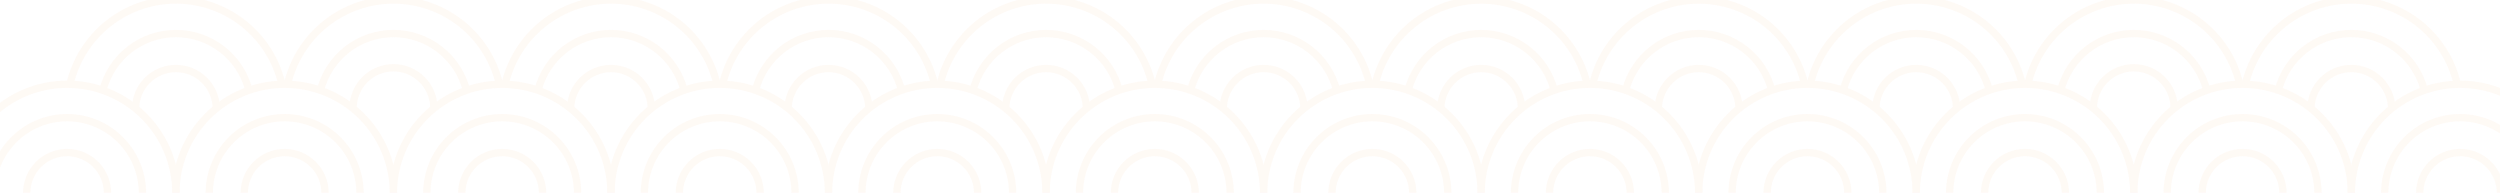 <svg width="1439" height="111" viewBox="0 0 1439 111" fill="none" xmlns="http://www.w3.org/2000/svg">
<g clip-path="url(#clip0_2753_103)">
<g opacity="0.1">
<path d="M1353.42 111.1C1353.42 94.495 1360.02 78.572 1371.76 66.831C1383.5 55.091 1399.42 48.495 1416.03 48.495C1432.63 48.495 1448.56 55.091 1460.3 66.832C1472.04 78.572 1478.63 94.496 1478.63 111.1" stroke="#F7C99C" stroke-width="4.22" stroke-miterlimit="10"/>
<path d="M1372.65 111.1C1372.65 105.404 1373.77 99.763 1375.95 94.501C1378.13 89.239 1381.33 84.457 1385.36 80.43C1389.38 76.403 1394.17 73.209 1399.43 71.03C1404.69 68.851 1410.33 67.73 1416.03 67.731C1421.72 67.73 1427.36 68.851 1432.63 71.03C1437.89 73.209 1442.67 76.403 1446.7 80.431C1450.72 84.458 1453.92 89.24 1456.1 94.502C1458.28 99.764 1459.4 105.404 1459.4 111.1" stroke="#F7C99C" stroke-width="4.22" stroke-miterlimit="10"/>
<path d="M1392.78 111.1C1392.78 108.044 1393.38 105.017 1394.54 102.192C1395.71 99.367 1397.42 96.799 1399.58 94.636C1401.74 92.474 1404.3 90.758 1407.12 89.587C1409.95 88.416 1412.97 87.814 1416.03 87.814C1419.08 87.814 1422.1 88.415 1424.92 89.583C1427.74 90.751 1430.31 92.463 1432.46 94.622C1434.62 96.78 1436.33 99.342 1437.5 102.162C1438.67 104.982 1439.27 108.005 1439.27 111.057" stroke="#F7C99C" stroke-width="4.22" stroke-miterlimit="10"/>
<path d="M1228.2 111.1C1228.2 102.875 1229.82 94.731 1232.97 87.133C1236.12 79.536 1240.74 72.633 1246.55 66.819C1252.37 61.005 1259.28 56.395 1266.88 53.251C1274.48 50.107 1282.62 48.491 1290.85 48.495C1307.45 48.495 1323.37 55.091 1335.11 66.832C1346.85 78.572 1353.45 94.496 1353.45 111.1" stroke="#F7C99C" stroke-width="4.22" stroke-miterlimit="10"/>
<path d="M1247.43 111.1C1247.43 105.401 1248.56 99.758 1250.74 94.493C1252.92 89.229 1256.12 84.446 1260.15 80.418C1264.18 76.391 1268.97 73.197 1274.24 71.02C1279.5 68.843 1285.15 67.725 1290.84 67.731C1296.54 67.73 1302.18 68.851 1307.44 71.03C1312.7 73.209 1317.49 76.403 1321.51 80.431C1325.54 84.458 1328.74 89.24 1330.91 94.502C1333.09 99.764 1334.21 105.404 1334.21 111.1" stroke="#F7C99C" stroke-width="4.22" stroke-miterlimit="10"/>
<path d="M1267.57 111.1C1267.56 108.041 1268.16 105.011 1269.33 102.184C1270.5 99.357 1272.21 96.788 1274.37 94.624C1276.54 92.461 1279.1 90.746 1281.93 89.577C1284.76 88.409 1287.79 87.809 1290.85 87.814C1297.01 87.816 1302.92 90.266 1307.28 94.624C1311.63 98.983 1314.08 104.894 1314.08 111.057" stroke="#F7C99C" stroke-width="4.22" stroke-miterlimit="10"/>
<path d="M1102.98 111.1C1102.98 94.496 1109.58 78.572 1121.32 66.832C1133.06 55.091 1148.98 48.495 1165.59 48.495C1182.19 48.495 1198.12 55.091 1209.86 66.831C1221.6 78.572 1228.2 94.495 1228.2 111.1" stroke="#F7C99C" stroke-width="4.22" stroke-miterlimit="10"/>
<path d="M1122.22 111.1C1122.22 105.404 1123.34 99.764 1125.52 94.502C1127.7 89.24 1130.89 84.458 1134.92 80.431C1138.94 76.403 1143.73 73.209 1148.99 71.03C1154.25 68.851 1159.89 67.73 1165.59 67.731C1171.28 67.73 1176.92 68.851 1182.19 71.03C1187.45 73.209 1192.23 76.403 1196.26 80.43C1200.29 84.457 1203.48 89.239 1205.66 94.501C1207.84 99.763 1208.96 105.404 1208.96 111.1" stroke="#F7C99C" stroke-width="4.22" stroke-miterlimit="10"/>
<path d="M1142.34 111.1C1142.34 108.044 1142.93 105.017 1144.1 102.192C1145.26 99.367 1146.98 96.799 1149.13 94.636C1151.29 92.474 1153.86 90.758 1156.68 89.587C1159.5 88.416 1162.53 87.814 1165.59 87.814C1168.64 87.814 1171.66 88.415 1174.48 89.583C1177.3 90.751 1179.86 92.463 1182.02 94.622C1184.18 96.78 1185.89 99.342 1187.06 102.162C1188.23 104.982 1188.83 108.005 1188.83 111.057" stroke="#F7C99C" stroke-width="4.22" stroke-miterlimit="10"/>
<path d="M977.766 111.1C977.766 94.496 984.361 78.572 996.102 66.832C1007.84 55.091 1023.77 48.495 1040.37 48.495C1056.97 48.495 1072.9 55.091 1084.64 66.831C1096.38 78.572 1102.98 94.495 1102.98 111.1" stroke="#F7C99C" stroke-width="4.22" stroke-miterlimit="10"/>
<path d="M996.992 111.1C996.992 105.404 998.114 99.763 1000.29 94.501C1002.47 89.239 1005.67 84.457 1009.7 80.43C1013.73 76.403 1018.51 73.209 1023.77 71.03C1029.03 68.851 1034.67 67.73 1040.37 67.731C1046.07 67.73 1051.71 68.851 1056.97 71.03C1062.23 73.209 1067.01 76.403 1071.04 80.43C1075.07 84.457 1078.26 89.239 1080.44 94.501C1082.62 99.763 1083.75 105.404 1083.75 111.1" stroke="#F7C99C" stroke-width="4.22" stroke-miterlimit="10"/>
<path d="M1017.14 111.1C1017.14 108.045 1017.73 105.019 1018.9 102.196C1020.06 99.372 1021.77 96.805 1023.93 94.642C1026.09 92.48 1028.65 90.764 1031.47 89.592C1034.29 88.42 1037.31 87.816 1040.37 87.814C1043.42 87.814 1046.44 88.415 1049.26 89.583C1052.08 90.751 1054.65 92.463 1056.8 94.622C1058.96 96.78 1060.68 99.342 1061.84 102.162C1063.01 104.982 1063.61 108.005 1063.61 111.057" stroke="#F7C99C" stroke-width="4.22" stroke-miterlimit="10"/>
<path d="M852.539 111.1C852.541 94.495 859.139 78.572 870.881 66.831C882.623 55.091 898.548 48.495 915.152 48.495C931.756 48.495 947.681 55.091 959.423 66.831C971.165 78.572 977.762 94.495 977.765 111.1" stroke="#F7C99C" stroke-width="4.22" stroke-miterlimit="10"/>
<path d="M871.773 111.1C871.773 105.404 872.896 99.763 875.076 94.501C877.256 89.239 880.451 84.457 884.479 80.43C888.507 76.403 893.289 73.209 898.552 71.03C903.814 68.851 909.455 67.73 915.151 67.731C920.847 67.73 926.487 68.851 931.75 71.03C937.013 73.209 941.795 76.403 945.823 80.43C949.851 84.457 953.046 89.239 955.226 94.501C957.406 99.763 958.528 105.404 958.528 111.1" stroke="#F7C99C" stroke-width="4.22" stroke-miterlimit="10"/>
<path d="M891.908 111.1C891.903 108.044 892.5 105.017 893.666 102.192C894.831 99.367 896.542 96.799 898.701 94.636C900.86 92.474 903.425 90.758 906.247 89.587C909.07 88.416 912.096 87.814 915.152 87.814C918.204 87.814 921.227 88.415 924.047 89.583C926.867 90.751 929.429 92.463 931.588 94.622C933.746 96.78 935.458 99.342 936.626 102.162C937.794 104.982 938.396 108.005 938.396 111.057" stroke="#F7C99C" stroke-width="4.22" stroke-miterlimit="10"/>
<path d="M727.34 111.1C727.342 94.495 733.94 78.572 745.682 66.831C757.424 55.091 773.348 48.495 789.953 48.495C806.556 48.495 822.48 55.091 834.221 66.832C845.961 78.572 852.557 94.496 852.557 111.1" stroke="#F7C99C" stroke-width="4.22" stroke-miterlimit="10"/>
<path d="M746.559 111.1C746.559 105.404 747.681 99.763 749.861 94.501C752.041 89.239 755.236 84.457 759.264 80.43C763.292 76.403 768.074 73.209 773.337 71.03C778.599 68.851 784.24 67.73 789.936 67.731C795.632 67.73 801.272 68.851 806.535 71.03C811.798 73.209 816.58 76.403 820.608 80.43C824.636 84.457 827.831 89.239 830.011 94.501C832.191 99.763 833.313 105.404 833.313 111.1" stroke="#F7C99C" stroke-width="4.22" stroke-miterlimit="10"/>
<path d="M766.691 111.1C766.686 108.044 767.283 105.017 768.449 102.192C769.614 99.367 771.325 96.799 773.484 94.636C775.643 92.474 778.207 90.758 781.03 89.587C783.853 88.416 786.879 87.814 789.935 87.814C792.991 87.814 796.017 88.416 798.84 89.587C801.662 90.758 804.227 92.474 806.386 94.636C808.545 96.799 810.256 99.367 811.421 102.192C812.587 105.017 813.184 108.044 813.179 111.1" stroke="#F7C99C" stroke-width="4.22" stroke-miterlimit="10"/>
<path d="M602.105 111.1C602.108 94.495 608.705 78.572 620.447 66.831C632.189 55.091 648.114 48.495 664.718 48.495C672.941 48.493 681.084 50.111 688.681 53.256C696.278 56.401 703.182 61.012 708.997 66.826C714.812 72.639 719.425 79.541 722.572 87.138C725.72 94.735 727.339 102.877 727.339 111.1" stroke="#F7C99C" stroke-width="4.22" stroke-miterlimit="10"/>
<path d="M621.34 111.1C621.34 105.404 622.462 99.763 624.642 94.501C626.822 89.239 630.017 84.457 634.045 80.43C638.073 76.403 642.855 73.209 648.118 71.03C653.381 68.851 659.021 67.73 664.717 67.731C670.413 67.73 676.053 68.851 681.315 71.03C686.577 73.209 691.359 76.403 695.386 80.431C699.413 84.458 702.608 89.24 704.787 94.502C706.966 99.764 708.087 105.404 708.086 111.1" stroke="#F7C99C" stroke-width="4.22" stroke-miterlimit="10"/>
<path d="M641.475 111.1C641.469 108.044 642.066 105.017 643.232 102.192C644.397 99.367 646.109 96.799 648.268 94.636C650.426 92.474 652.991 90.758 655.814 89.587C658.636 88.416 661.662 87.814 664.718 87.814C667.774 87.815 670.799 88.418 673.622 89.589C676.444 90.76 679.008 92.476 681.166 94.639C683.325 96.802 685.036 99.369 686.202 102.193C687.368 105.017 687.966 108.044 687.962 111.1" stroke="#F7C99C" stroke-width="4.22" stroke-miterlimit="10"/>
<path d="M476.889 111.1C476.889 94.496 483.484 78.572 495.225 66.832C506.966 55.091 522.889 48.495 539.493 48.495C556.097 48.495 572.022 55.091 583.764 66.831C595.506 78.572 602.103 94.495 602.106 111.1" stroke="#F7C99C" stroke-width="4.22" stroke-miterlimit="10"/>
<path d="M496.125 111.1C496.124 105.404 497.245 99.764 499.424 94.502C501.603 89.24 504.798 84.458 508.825 80.431C512.852 76.403 517.634 73.209 522.896 71.03C528.158 68.851 533.798 67.73 539.494 67.731C545.19 67.73 550.83 68.851 556.093 71.03C561.356 73.209 566.138 76.403 570.166 80.43C574.194 84.457 577.389 89.239 579.569 94.501C581.749 99.763 582.871 105.404 582.871 111.1" stroke="#F7C99C" stroke-width="4.22" stroke-miterlimit="10"/>
<path d="M516.248 111.1C516.244 108.044 516.841 105.017 518.007 102.193C519.173 99.369 520.885 96.802 523.043 94.639C525.202 92.476 527.766 90.76 530.588 89.589C533.411 88.418 536.436 87.815 539.492 87.814C542.548 87.814 545.574 88.416 548.396 89.587C551.219 90.758 553.783 92.474 555.942 94.636C558.101 96.799 559.812 99.367 560.978 102.192C562.144 105.017 562.741 108.044 562.735 111.1" stroke="#F7C99C" stroke-width="4.22" stroke-miterlimit="10"/>
<path d="M351.672 111.1C351.672 94.496 358.268 78.572 370.008 66.832C381.749 55.091 397.672 48.495 414.276 48.495C430.881 48.495 446.805 55.091 458.547 66.831C470.289 78.572 476.887 94.495 476.889 111.1" stroke="#F7C99C" stroke-width="4.22" stroke-miterlimit="10"/>
<path d="M370.906 111.1C370.905 105.404 372.026 99.764 374.205 94.502C376.384 89.24 379.579 84.458 383.606 80.431C387.634 76.403 392.415 73.209 397.677 71.03C402.939 68.851 408.579 67.73 414.275 67.731C419.971 67.73 425.611 68.851 430.874 71.03C436.137 73.209 440.919 76.403 444.947 80.43C448.975 84.457 452.17 89.239 454.35 94.501C456.53 99.763 457.652 105.404 457.652 111.1" stroke="#F7C99C" stroke-width="4.22" stroke-miterlimit="10"/>
<path d="M391.031 111.1C391.026 108.044 391.623 105.017 392.788 102.192C393.954 99.367 395.665 96.799 397.824 94.636C399.983 92.474 402.547 90.758 405.37 89.587C408.193 88.416 411.219 87.814 414.275 87.814C417.332 87.811 420.36 88.412 423.185 89.582C426.01 90.752 428.576 92.467 430.736 94.63C432.897 96.794 434.61 99.362 435.777 102.188C436.943 105.014 437.541 108.042 437.535 111.1" stroke="#F7C99C" stroke-width="4.22" stroke-miterlimit="10"/>
<path d="M226.445 111.1C226.448 94.495 233.045 78.572 244.787 66.831C256.529 55.091 272.454 48.495 289.058 48.495C305.663 48.495 321.587 55.091 333.329 66.831C345.071 78.572 351.669 94.495 351.671 111.1" stroke="#F7C99C" stroke-width="4.22" stroke-miterlimit="10"/>
<path d="M245.682 111.1C245.682 105.404 246.804 99.763 248.984 94.501C251.164 89.239 254.359 84.457 258.387 80.43C262.415 76.403 267.197 73.209 272.46 71.03C277.723 68.851 283.363 67.73 289.059 67.731C294.757 67.726 300.4 68.845 305.666 71.022C310.931 73.2 315.716 76.394 319.747 80.421C323.778 84.449 326.976 89.231 329.157 94.495C331.339 99.759 332.462 105.401 332.462 111.1" stroke="#F7C99C" stroke-width="4.22" stroke-miterlimit="10"/>
<path d="M265.814 111.1C265.809 108.044 266.406 105.017 267.572 102.192C268.737 99.367 270.448 96.799 272.607 94.636C274.766 92.474 277.331 90.758 280.153 89.587C282.976 88.416 286.002 87.814 289.058 87.814C292.114 87.814 295.14 88.416 297.963 89.587C300.786 90.758 303.35 92.474 305.509 94.636C307.668 96.799 309.379 99.367 310.544 102.192C311.71 105.017 312.307 108.044 312.302 111.1" stroke="#F7C99C" stroke-width="4.22" stroke-miterlimit="10"/>
<path d="M101.229 111.1C101.231 94.497 107.827 78.574 119.568 66.834C131.308 55.094 147.23 48.498 163.833 48.495C172.055 48.494 180.197 50.113 187.793 53.258C195.39 56.404 202.292 61.015 208.106 66.829C213.921 72.642 218.533 79.544 221.679 87.14C224.826 94.736 226.446 102.878 226.446 111.1" stroke="#F7C99C" stroke-width="4.22" stroke-miterlimit="10"/>
<path d="M120.465 111.1C120.465 99.597 125.034 88.567 133.167 80.433C141.3 72.3 152.332 67.731 163.834 67.731C169.53 67.729 175.172 68.849 180.435 71.027C185.699 73.206 190.482 76.4 194.511 80.427C198.54 84.455 201.736 89.236 203.917 94.499C206.097 99.762 207.219 105.403 207.219 111.1" stroke="#F7C99C" stroke-width="4.22" stroke-miterlimit="10"/>
<path d="M140.598 111.1C140.592 108.044 141.189 105.018 142.354 102.194C143.519 99.369 145.23 96.802 147.388 94.639C149.546 92.477 152.109 90.761 154.931 89.59C157.753 88.418 160.778 87.815 163.833 87.814C166.89 87.813 169.917 88.414 172.74 89.585C175.564 90.755 178.129 92.471 180.289 94.633C182.449 96.796 184.161 99.364 185.327 102.19C186.493 105.015 187.091 108.043 187.085 111.1" stroke="#F7C99C" stroke-width="4.22" stroke-miterlimit="10"/>
<path d="M-23.988 111.1C-23.986 94.495 -17.388 78.572 -5.646 66.831C6.095 55.091 22.02 48.495 38.624 48.495C55.228 48.495 71.152 55.091 82.892 66.832C94.633 78.572 101.229 94.496 101.229 111.1" stroke="#F7C99C" stroke-width="4.22" stroke-miterlimit="10"/>
<path d="M-4.752 111.1C-4.752 105.404 -3.63 99.763 -1.45 94.501C0.73 89.239 3.925 84.457 7.953 80.43C11.982 76.403 16.764 73.209 22.026 71.03C27.289 68.851 32.929 67.73 38.625 67.731C44.321 67.73 49.961 68.851 55.223 71.03C60.485 73.209 65.267 76.403 69.294 80.431C73.322 84.458 76.516 89.24 78.695 94.502C80.874 99.764 81.995 105.404 81.994 111.1" stroke="#F7C99C" stroke-width="4.22" stroke-miterlimit="10"/>
<path d="M15.381 111.1C15.375 108.044 15.972 105.017 17.138 102.192C18.304 99.367 20.015 96.799 22.174 94.636C24.333 92.474 26.897 90.758 29.72 89.587C32.542 88.416 35.569 87.814 38.624 87.814C41.68 87.814 44.706 88.416 47.529 89.587C50.352 90.758 52.916 92.474 55.075 94.636C57.234 96.799 58.945 99.367 60.111 102.192C61.276 105.017 61.874 108.044 61.868 111.1" stroke="#F7C99C" stroke-width="4.22" stroke-miterlimit="10"/>
<path d="M1292.42 48.513C1295.61 34.721 1303.38 22.417 1314.46 13.606C1325.54 4.796 1339.28 -2.26303e-06 1353.43 -2.26303e-06C1367.59 -2.26303e-06 1381.33 4.796 1392.41 13.606C1403.49 22.417 1411.25 34.721 1414.44 48.513" stroke="#F7C99C" stroke-width="4.22" stroke-miterlimit="10"/>
<path d="M1311.39 51.953C1313.77 42.617 1319.2 34.341 1326.81 28.431C1334.42 22.52 1343.78 19.312 1353.42 19.312C1363.06 19.312 1372.42 22.52 1380.03 28.431C1387.64 34.341 1393.07 42.617 1395.46 51.953" stroke="#F7C99C" stroke-width="4.22" stroke-miterlimit="10"/>
<path d="M1330.17 62.688C1330.17 56.524 1332.62 50.612 1336.98 46.253C1341.34 41.894 1347.25 39.445 1353.42 39.445C1359.58 39.445 1365.49 41.894 1369.85 46.253C1374.21 50.612 1376.66 56.524 1376.66 62.688" stroke="#F7C99C" stroke-width="4.22" stroke-miterlimit="10"/>
<path d="M1167.21 48.513C1170.39 34.721 1178.16 22.417 1189.24 13.606C1200.32 4.796 1214.06 -2.26303e-06 1228.22 -2.26303e-06C1242.37 -2.26303e-06 1256.11 4.796 1267.19 13.606C1278.27 22.417 1286.04 34.721 1289.23 48.513" stroke="#F7C99C" stroke-width="4.22" stroke-miterlimit="10"/>
<path d="M1186.17 51.953C1188.55 42.617 1193.98 34.341 1201.59 28.431C1209.2 22.52 1218.57 19.312 1228.2 19.312C1237.84 19.312 1247.2 22.52 1254.81 28.431C1262.42 34.341 1267.85 42.617 1270.24 51.953" stroke="#F7C99C" stroke-width="4.22" stroke-miterlimit="10"/>
<path d="M1204.96 62.688C1204.9 59.599 1205.46 56.529 1206.6 53.658C1207.74 50.787 1209.45 48.172 1211.61 45.967C1213.77 43.761 1216.36 42.009 1219.21 40.813C1222.05 39.617 1225.11 39.001 1228.2 39.001C1231.29 39.001 1234.35 39.617 1237.2 40.813C1240.05 42.009 1242.63 43.761 1244.79 45.967C1246.96 48.172 1248.66 50.787 1249.8 53.658C1250.94 56.529 1251.5 59.599 1251.44 62.688" stroke="#F7C99C" stroke-width="4.22" stroke-miterlimit="10"/>
<path d="M1041.99 48.513C1045.18 34.721 1052.95 22.417 1064.03 13.606C1075.11 4.796 1088.84 -2.26303e-06 1103 -2.26303e-06C1117.16 -2.26303e-06 1130.89 4.796 1141.97 13.606C1153.05 22.417 1160.82 34.721 1164.01 48.513" stroke="#F7C99C" stroke-width="4.22" stroke-miterlimit="10"/>
<path d="M1060.95 51.953C1063.34 42.617 1068.76 34.341 1076.38 28.431C1083.99 22.52 1093.35 19.312 1102.99 19.312C1112.62 19.312 1121.98 22.52 1129.6 28.431C1137.21 34.341 1142.63 42.617 1145.02 51.953" stroke="#F7C99C" stroke-width="4.22" stroke-miterlimit="10"/>
<path d="M1079.75 62.69C1079.75 56.525 1082.19 50.613 1086.55 46.254C1090.91 41.895 1096.83 39.446 1102.99 39.446C1109.15 39.446 1115.07 41.895 1119.43 46.254C1123.78 50.613 1126.23 56.525 1126.23 62.69" stroke="#F7C99C" stroke-width="4.22" stroke-miterlimit="10"/>
<path d="M916.77 48.513C919.966 34.727 927.737 22.43 938.816 13.626C949.895 4.822 963.629 0.029 977.781 0.029C991.932 0.029 1005.67 4.822 1016.75 13.626C1027.82 22.43 1035.6 34.727 1038.79 48.513" stroke="#F7C99C" stroke-width="4.22" stroke-miterlimit="10"/>
<path d="M935.734 51.953C938.121 42.617 943.548 34.341 951.159 28.431C958.77 22.52 968.132 19.312 977.769 19.312C987.405 19.312 996.767 22.52 1004.38 28.431C1011.99 34.341 1017.42 42.617 1019.8 51.953" stroke="#F7C99C" stroke-width="4.22" stroke-miterlimit="10"/>
<path d="M954.529 62.69C954.529 56.525 956.978 50.613 961.337 46.254C965.696 41.895 971.608 39.446 977.773 39.446C983.937 39.446 989.85 41.895 994.209 46.254C998.568 50.613 1001.02 56.525 1001.02 62.69" stroke="#F7C99C" stroke-width="4.22" stroke-miterlimit="10"/>
<path d="M791.555 48.513C794.751 34.727 802.522 22.43 813.601 13.626C824.68 4.822 838.414 0.029 852.566 0.029C866.717 0.029 880.452 4.822 891.531 13.626C902.61 22.43 910.381 34.727 913.577 48.513" stroke="#F7C99C" stroke-width="4.22" stroke-miterlimit="10"/>
<path d="M810.518 51.953C812.907 42.619 818.336 34.345 825.947 28.437C833.559 22.528 842.92 19.321 852.556 19.321C862.192 19.321 871.553 22.528 879.164 28.437C886.776 34.345 892.205 42.619 894.594 51.953" stroke="#F7C99C" stroke-width="4.22" stroke-miterlimit="10"/>
<path d="M829.312 62.688C829.312 56.524 831.761 50.612 836.12 46.253C840.479 41.894 846.392 39.445 852.556 39.445C858.721 39.445 864.633 41.894 868.992 46.253C873.351 50.612 875.8 56.524 875.8 62.688" stroke="#F7C99C" stroke-width="4.22" stroke-miterlimit="10"/>
<path d="M666.328 48.513C669.517 34.721 677.285 22.417 688.365 13.606C699.445 4.796 713.184 -2.26303e-06 727.339 -2.26303e-06C741.495 -2.26303e-06 755.233 4.796 766.313 13.606C777.393 22.417 785.161 34.721 788.351 48.513" stroke="#F7C99C" stroke-width="4.22" stroke-miterlimit="10"/>
<path d="M685.301 51.953C687.691 42.619 693.119 34.345 700.731 28.437C708.342 22.528 717.704 19.321 727.339 19.321C736.975 19.321 746.336 22.528 753.948 28.437C761.559 34.345 766.988 42.619 769.378 51.953" stroke="#F7C99C" stroke-width="4.22" stroke-miterlimit="10"/>
<path d="M704.096 62.688C704.096 56.524 706.545 50.612 710.904 46.253C715.263 41.894 721.175 39.445 727.339 39.445C733.504 39.445 739.416 41.894 743.775 46.253C748.134 50.612 750.583 56.524 750.583 62.688" stroke="#F7C99C" stroke-width="4.22" stroke-miterlimit="10"/>
<path d="M541.129 48.513C544.318 34.721 552.086 22.417 563.166 13.606C574.246 4.796 587.984 -2.26303e-06 602.14 -2.26303e-06C616.296 -2.26303e-06 630.034 4.796 641.114 13.606C652.194 22.417 659.962 34.721 663.151 48.513" stroke="#F7C99C" stroke-width="4.22" stroke-miterlimit="10"/>
<path d="M560.084 51.953C562.474 42.619 567.902 34.345 575.514 28.437C583.125 22.528 592.487 19.321 602.122 19.321C611.758 19.321 621.119 22.528 628.731 28.437C636.342 34.345 641.771 42.619 644.161 51.953" stroke="#F7C99C" stroke-width="4.22" stroke-miterlimit="10"/>
<path d="M578.879 62.69C578.879 56.525 581.328 50.613 585.687 46.254C590.046 41.895 595.958 39.446 602.122 39.446C608.287 39.446 614.199 41.895 618.558 46.254C622.917 50.613 625.366 56.525 625.366 62.69" stroke="#F7C99C" stroke-width="4.22" stroke-miterlimit="10"/>
<path d="M415.91 48.512C419.099 34.72 426.868 22.416 437.948 13.605C449.027 4.795 462.766 -0.001 476.921 -0.001C491.077 -0.001 504.815 4.795 515.895 13.605C526.975 22.416 534.743 34.72 537.933 48.512" stroke="#F7C99C" stroke-width="4.22" stroke-miterlimit="10"/>
<path d="M434.875 51.953C437.262 42.617 442.688 34.341 450.3 28.431C457.911 22.52 467.273 19.312 476.909 19.312C486.546 19.312 495.908 22.52 503.519 28.431C511.13 34.341 516.557 42.617 518.943 51.953" stroke="#F7C99C" stroke-width="4.22" stroke-miterlimit="10"/>
<path d="M453.637 62.69C453.637 56.525 456.086 50.613 460.445 46.254C464.804 41.895 470.716 39.446 476.88 39.446C483.045 39.446 488.957 41.895 493.316 46.254C497.675 50.613 500.124 56.525 500.124 62.69" stroke="#F7C99C" stroke-width="4.22" stroke-miterlimit="10"/>
<path d="M290.695 48.512C293.885 34.72 301.653 22.416 312.733 13.605C323.813 4.795 337.551 -0.001 351.707 -0.001C365.862 -0.001 379.6 4.795 390.68 13.605C401.76 22.416 409.528 34.72 412.718 48.512" stroke="#F7C99C" stroke-width="4.22" stroke-miterlimit="10"/>
<path d="M309.658 51.953C312.045 42.617 317.472 34.341 325.083 28.431C332.694 22.52 342.056 19.312 351.692 19.312C361.329 19.312 370.691 22.52 378.302 28.431C385.913 34.341 391.34 42.617 393.727 51.953" stroke="#F7C99C" stroke-width="4.22" stroke-miterlimit="10"/>
<path d="M328.445 62.688C328.445 56.524 330.894 50.612 335.253 46.253C339.612 41.894 345.524 39.445 351.689 39.445C357.853 39.445 363.766 41.894 368.125 46.253C372.484 50.612 374.932 56.524 374.932 62.688" stroke="#F7C99C" stroke-width="4.22" stroke-miterlimit="10"/>
<path d="M165.477 48.512C168.666 34.72 176.434 22.416 187.514 13.605C198.594 4.795 212.332 -0.001 226.488 -0.001C240.644 -0.001 254.382 4.795 265.462 13.605C276.542 22.416 284.31 34.72 287.499 48.512" stroke="#F7C99C" stroke-width="4.22" stroke-miterlimit="10"/>
<path d="M184.441 51.953C186.828 42.617 192.255 34.341 199.866 28.431C207.477 22.52 216.839 19.312 226.476 19.312C236.112 19.312 245.474 22.52 253.085 28.431C260.696 34.341 266.123 42.617 268.51 51.953" stroke="#F7C99C" stroke-width="4.22" stroke-miterlimit="10"/>
<path d="M203.235 62.69C203.176 59.6 203.733 56.53 204.875 53.659C206.016 50.788 207.718 48.173 209.882 45.968C212.046 43.762 214.628 42.01 217.477 40.814C220.326 39.618 223.384 39.002 226.474 39.002C229.564 39.002 232.622 39.618 235.471 40.814C238.32 42.01 240.902 43.762 243.066 45.968C245.23 48.173 246.932 50.788 248.073 53.659C249.215 56.53 249.772 59.6 249.713 62.69" stroke="#F7C99C" stroke-width="4.22" stroke-miterlimit="10"/>
<path d="M40.26 48.513C43.449 34.721 51.217 22.417 62.297 13.606C73.377 4.796 87.115 -2.26303e-06 101.271 -2.26303e-06C115.427 -2.26303e-06 129.165 4.796 140.245 13.606C151.325 22.417 159.093 34.721 162.282 48.513" stroke="#F7C99C" stroke-width="4.22" stroke-miterlimit="10"/>
<path d="M59.225 51.953C61.611 42.617 67.038 34.341 74.649 28.431C82.26 22.52 91.622 19.312 101.259 19.312C110.895 19.312 120.257 22.52 127.868 28.431C135.48 34.341 140.906 42.617 143.293 51.953" stroke="#F7C99C" stroke-width="4.22" stroke-miterlimit="10"/>
<path d="M78.019 62.69C78.019 56.525 80.468 50.613 84.827 46.254C89.186 41.895 95.099 39.446 101.263 39.446C107.428 39.446 113.34 41.895 117.699 46.254C122.058 50.613 124.507 56.525 124.507 62.69" stroke="#F7C99C" stroke-width="4.22" stroke-miterlimit="10"/>
</g>
</g>
<defs>
<clipPath id="clip0_2753_103">
<rect width="1439" height="111" fill="white"/>
</clipPath>
</defs>
</svg>

